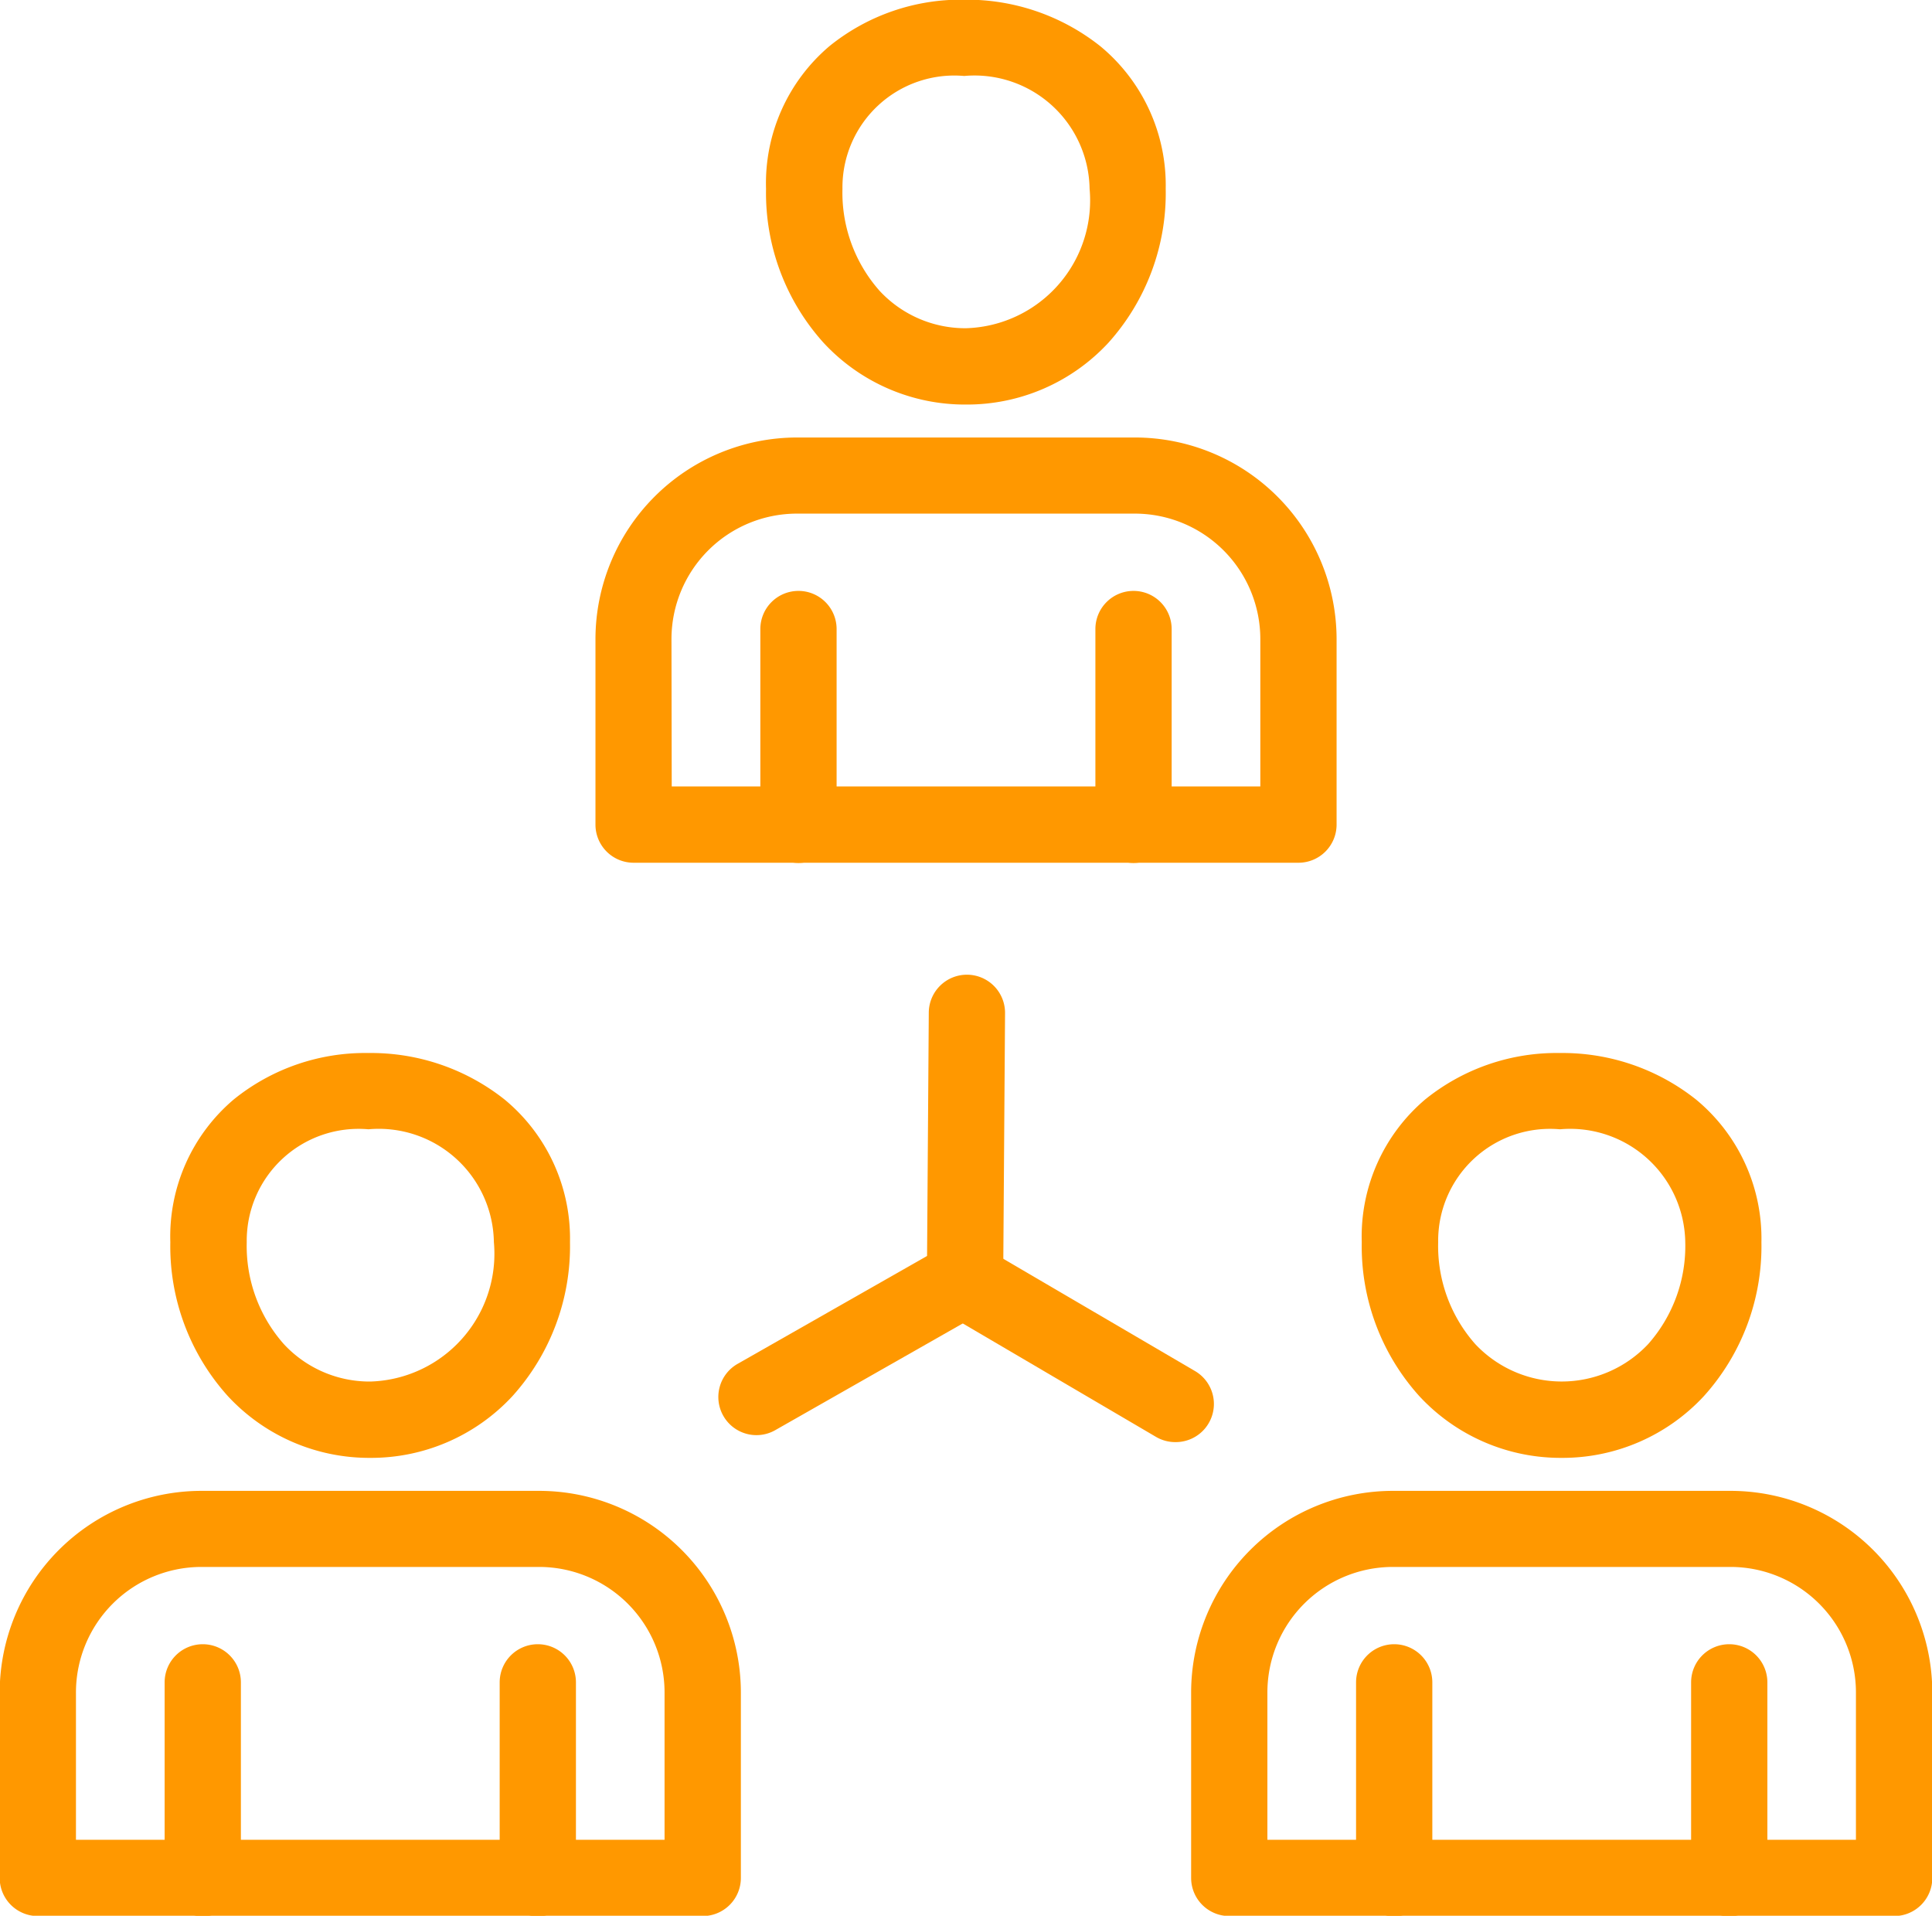 <?xml version="1.0" encoding="UTF-8"?>
<svg xmlns="http://www.w3.org/2000/svg" xmlns:xlink="http://www.w3.org/1999/xlink" width="38" height="37.676" viewBox="0 0 38 37.676">
  <defs>
    <clipPath id="a">
      <rect width="38" height="37.676" fill="none" stroke="#ff9800" stroke-linecap="round" stroke-linejoin="round" stroke-width="1.5"></rect>
    </clipPath>
  </defs>
  <g clip-path="url(#a)">
    <path d="M41.761,209.018a3.79,3.79,0,0,1-2.8-1.212,4.4,4.4,0,0,1-1.134-3.031,3.533,3.533,0,0,1,1.249-2.807,4.109,4.109,0,0,1,2.645-.912,4.223,4.223,0,0,1,2.686.919,3.547,3.547,0,0,1,1.281,2.8,4.4,4.4,0,0,1-1.134,3.031A3.789,3.789,0,0,1,41.761,209.018Zm-.037-6.462a2.2,2.2,0,0,0-2.394,2.219,2.91,2.91,0,0,0,.73,2.006,2.3,2.3,0,0,0,1.7.736,2.515,2.515,0,0,0,2.431-2.743A2.264,2.264,0,0,0,41.724,202.556Z" transform="translate(-34.477 -180.347)" fill="#ff9800"></path>
    <path d="M20.077,290.386H7a.75.75,0,0,1-.75-.75V285.99a3.97,3.97,0,0,1,3.966-3.966h6.646a3.97,3.97,0,0,1,3.966,3.966v3.647A.75.75,0,0,1,20.077,290.386Zm-12.327-1.5H19.327v-2.9a2.469,2.469,0,0,0-2.466-2.466H10.216A2.469,2.469,0,0,0,7.75,285.99Z" transform="translate(-6.256 -252.704)" fill="#ff9800"></path>
    <path d="M0,4.6a.75.75,0,0,1-.75-.75V0A.75.75,0,0,1,0-.75.75.75,0,0,1,.75,0V3.846A.75.75,0,0,1,0,4.6Z" transform="translate(10.578 33.086)" fill="#ff9800"></path>
    <path d="M0,4.6a.75.75,0,0,1-.75-.75V0A.75.75,0,0,1,0-.75.75.75,0,0,1,.75,0V3.846A.75.75,0,0,1,0,4.6Z" transform="translate(3.988 33.086)" fill="#ff9800"></path>
    <path d="M0,5.877H-.005A.75.75,0,0,1-.75,5.121L-.714-.005A.75.75,0,0,1,.041-.75.75.75,0,0,1,.786.005L.75,5.132A.75.75,0,0,1,0,5.877Z" transform="translate(18.982 19.919)" fill="#ff9800"></path>
    <path d="M0,3.063a.75.75,0,0,1-.652-.379A.75.75,0,0,1-.371,1.661L3.692-.652a.75.75,0,0,1,1.023.281A.75.75,0,0,1,4.434.652L.371,2.964A.747.747,0,0,1,0,3.063Z" transform="translate(14.879 25.161)" fill="#ff9800"></path>
    <path d="M4.178,3.2a.747.747,0,0,1-.378-.1L-.379.647A.75.75,0,0,1-.647-.379.75.75,0,0,1,.379-.647L4.558,1.8a.75.75,0,0,1-.38,1.4Z" transform="translate(18.942 25.161)" fill="#ff9800"></path>
    <path d="M151.95,14.212a3.789,3.789,0,0,1-2.8-1.212,4.4,4.4,0,0,1-1.134-3.031,3.533,3.533,0,0,1,1.249-2.807,4.109,4.109,0,0,1,2.645-.912,4.223,4.223,0,0,1,2.686.919,3.547,3.547,0,0,1,1.281,2.8A4.4,4.4,0,0,1,154.747,13,3.79,3.79,0,0,1,151.95,14.212Zm-.037-6.462a2.2,2.2,0,0,0-2.394,2.219,2.91,2.91,0,0,0,.73,2.006,2.3,2.3,0,0,0,1.7.736,2.515,2.515,0,0,0,2.431-2.743A2.264,2.264,0,0,0,151.913,7.75Z" transform="translate(-132.949 -6.256)" fill="#ff9800"></path>
    <path d="M130.266,95.582H117.189a.75.75,0,0,1-.75-.75V91.185a3.97,3.97,0,0,1,3.966-3.966h6.645a3.97,3.97,0,0,1,3.966,3.966v3.647A.75.75,0,0,1,130.266,95.582Zm-12.327-1.5h11.577v-2.9a2.469,2.469,0,0,0-2.466-2.466H120.4a2.469,2.469,0,0,0-2.466,2.466Z" transform="translate(-104.727 -78.615)" fill="#ff9800"></path>
    <path d="M0,4.6a.75.75,0,0,1-.75-.75V0A.75.75,0,0,1,0-.75.75.75,0,0,1,.75,0V3.846A.75.75,0,0,1,0,4.6Z" transform="translate(22.295 12.371)" fill="#ff9800"></path>
    <path d="M0,4.6a.75.75,0,0,1-.75-.75V0A.75.75,0,0,1,0-.75.75.75,0,0,1,.75,0V3.846A.75.75,0,0,1,0,4.6Z" transform="translate(15.705 12.371)" fill="#ff9800"></path>
    <path d="M262.135,209.018a3.789,3.789,0,0,1-2.8-1.212,4.4,4.4,0,0,1-1.134-3.031,3.533,3.533,0,0,1,1.249-2.807,4.109,4.109,0,0,1,2.645-.912,4.223,4.223,0,0,1,2.686.919,3.547,3.547,0,0,1,1.281,2.8,4.4,4.4,0,0,1-1.134,3.031A3.789,3.789,0,0,1,262.135,209.018Zm-.037-6.462a2.2,2.2,0,0,0-2.394,2.219,2.91,2.91,0,0,0,.73,2.006,2.333,2.333,0,0,0,3.4,0,2.91,2.91,0,0,0,.73-2.006A2.264,2.264,0,0,0,262.1,202.556Z" transform="translate(-231.417 -180.347)" fill="#ff9800"></path>
    <path d="M240.451,290.386H227.374a.75.75,0,0,1-.75-.75V285.99a3.97,3.97,0,0,1,3.966-3.966h6.646a3.97,3.97,0,0,1,3.966,3.966v3.647A.75.75,0,0,1,240.451,290.386Zm-12.327-1.5H239.7v-2.9a2.469,2.469,0,0,0-2.466-2.466H230.59a2.469,2.469,0,0,0-2.466,2.466Z" transform="translate(-203.196 -252.704)" fill="#ff9800"></path>
    <path d="M0,4.6a.75.75,0,0,1-.75-.75V0A.75.75,0,0,1,0-.75.75.75,0,0,1,.75,0V3.846A.75.75,0,0,1,0,4.6Z" transform="translate(34.012 33.086)" fill="#ff9800"></path>
    <path d="M0,4.6a.75.75,0,0,1-.75-.75V0A.75.75,0,0,1,0-.75.75.75,0,0,1,.75,0V3.846A.75.75,0,0,1,0,4.6Z" transform="translate(27.422 33.086)" fill="#ff9800"></path>
  </g>
</svg>

